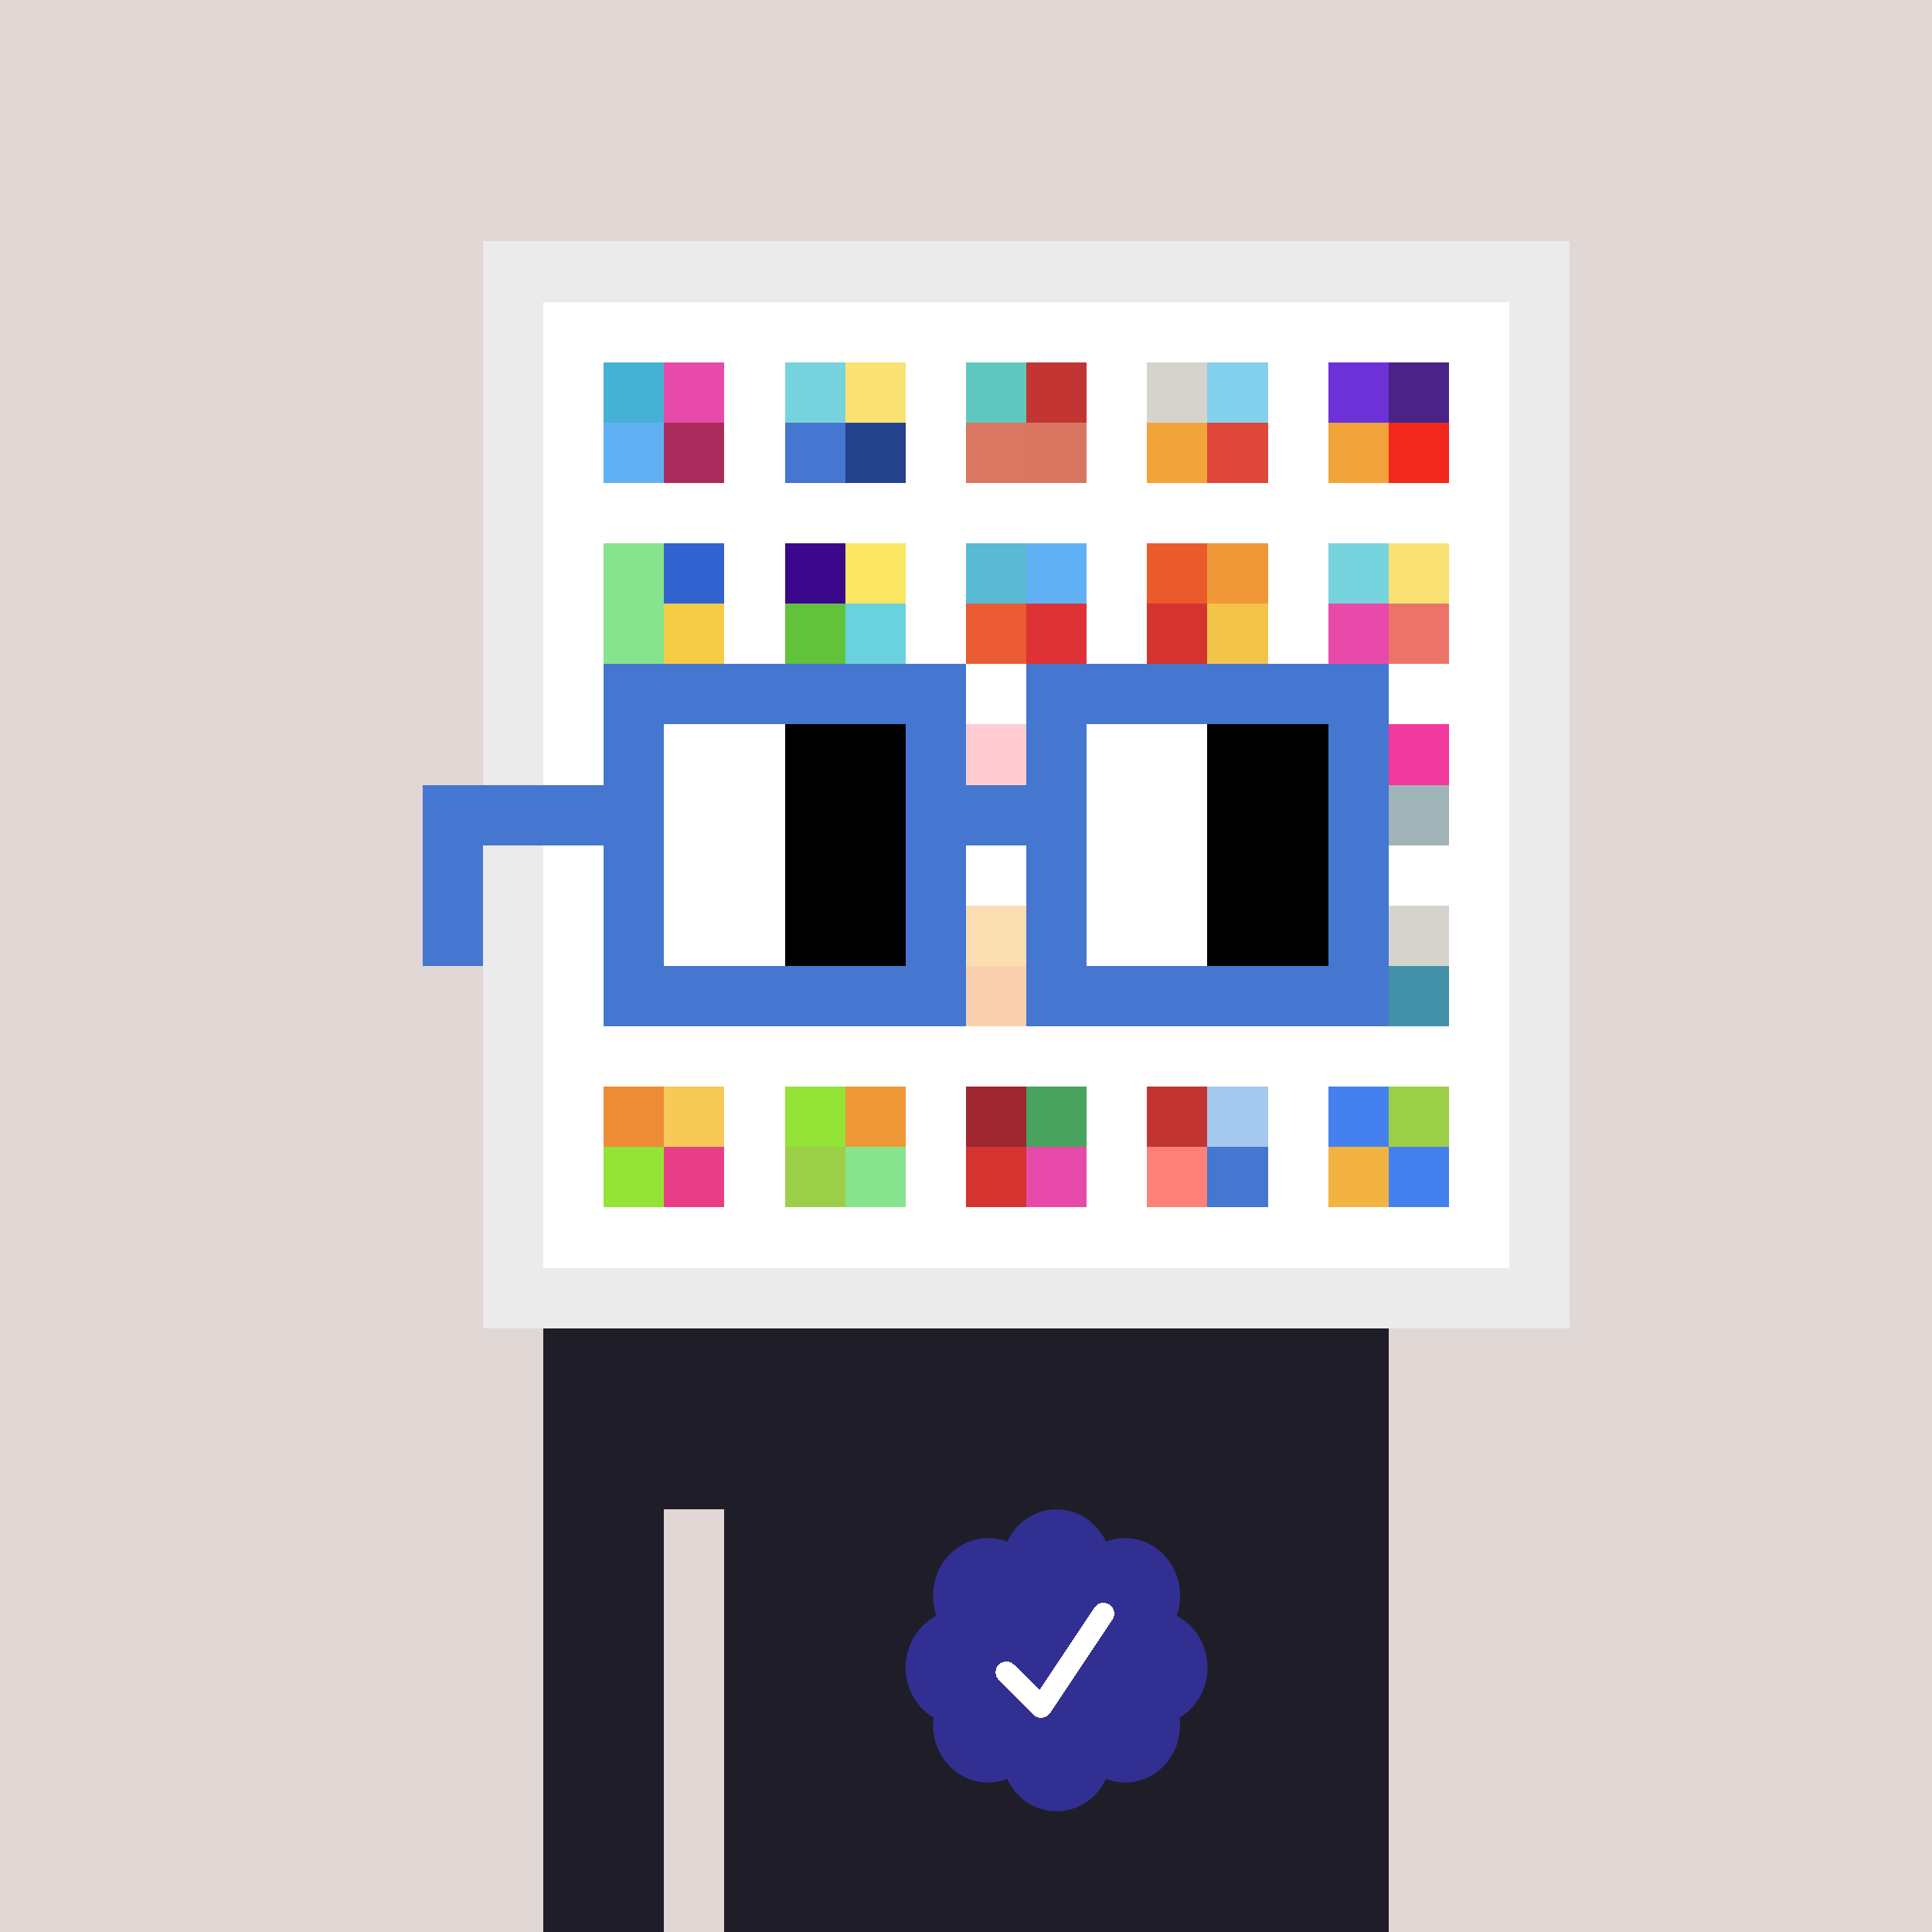 <svg xmlns="http://www.w3.org/2000/svg" viewBox="0 0 320 320" width="2000" height="2000" shape-rendering="crispEdges"><defs><style>.check{fill: #322F92}</style></defs><path fill="#E1D7D5" d="M0 0h320v320H0z" /><path fill="#EBEBEB" d="M80 40h180v180H80z"/><path fill="#FFFFFF" d="M90 50h160v160H90z"/><path fill="#45B2D3" d="M100 60h10v10h-10z"/><path fill="#60B1F4" d="M100 70h10v10h-10z"/><path fill="#E84AA9" d="M110 60h10v10h-10z"/><path fill="#AA2C5C" d="M110 70h10v10h-10z"/><path fill="#77D3DE" d="M130 60h10v10h-10z"/><path fill="#4576D0" d="M130 70h10v10h-10z"/><path fill="#FAE272" d="M140 60h10v10h-10z"/><path fill="#25438C" d="M140 70h10v10h-10z"/><path fill="#5FC9BF" d="M160 60h10v10h-10z"/><path fill="#D97760" d="M160 70h10v10h-10z"/><path fill="#C23532" d="M170 60h10v10h-10z"/><path fill="#D97661" d="M170 70h10v10h-10z"/><path fill="#D6D3CE" d="M190 60h10v10h-10z"/><path fill="#F2A43A" d="M190 70h10v10h-10z"/><path fill="#81D1EC" d="M200 60h10v10h-10z"/><path fill="#E04639" d="M200 70h10v10h-10z"/><path fill="#6C31D7" d="M220 60h10v10h-10z"/><path fill="#F2A43A" d="M220 70h10v10h-10z"/><path fill="#4A2387" d="M230 60h10v10h-10z"/><path fill="#F2281C" d="M230 70h10v10h-10z"/><path fill="#86E48E" d="M100 90h10v10h-10z"/><path fill="#86E48E" d="M100 100h10v10h-10z"/><path fill="#3263D0" d="M110 90h10v10h-10z"/><path fill="#F6CB45" d="M110 100h10v10h-10z"/><path fill="#3B088C" d="M130 90h10v10h-10z"/><path fill="#63C23C" d="M130 100h10v10h-10z"/><path fill="#FAE663" d="M140 90h10v10h-10z"/><path fill="#6AD1DE" d="M140 100h10v10h-10z"/><path fill="#5ABAD3" d="M160 90h10v10h-10z"/><path fill="#EA5B33" d="M160 100h10v10h-10z"/><path fill="#60B1F4" d="M170 90h10v10h-10z"/><path fill="#DE3237" d="M170 100h10v10h-10z"/><path fill="#EB5A2A" d="M190 90h10v10h-10z"/><path fill="#D5332F" d="M190 100h10v10h-10z"/><path fill="#F09837" d="M200 90h10v10h-10z"/><path fill="#F4C44A" d="M200 100h10v10h-10z"/><path fill="#77D3DE" d="M220 90h10v10h-10z"/><path fill="#E84AA9" d="M220 100h10v10h-10z"/><path fill="#FAE272" d="M230 90h10v10h-10z"/><path fill="#EC7368" d="M230 100h10v10h-10z"/><path fill="#FF7F8E" d="M160 120h10v10h-10z"/><path fill="#F2399D" d="M230 120h10v10h-10z"/><path fill="#A0B3B7" d="M230 130h10v10h-10z"/><path fill="#F2A93C" d="M160 150h10v10h-10z"/><path fill="#EF8C37" d="M160 160h10v10h-10z"/><path fill="#D6D3CE" d="M230 150h10v10h-10z"/><path fill="#4291A8" d="M230 160h10v10h-10z"/><path fill="#EF8C37" d="M100 180h10v10h-10z"/><path fill="#94E337" d="M100 190h10v10h-10z"/><path fill="#F7CA57" d="M110 180h10v10h-10z"/><path fill="#E73E85" d="M110 190h10v10h-10z"/><path fill="#94E337" d="M130 180h10v10h-10z"/><path fill="#9CCF48" d="M130 190h10v10h-10z"/><path fill="#F09837" d="M140 180h10v10h-10z"/><path fill="#86E48E" d="M140 190h10v10h-10z"/><path fill="#9D262F" d="M160 180h10v10h-10z"/><path fill="#D5332F" d="M160 190h10v10h-10z"/><path fill="#49A25E" d="M170 180h10v10h-10z"/><path fill="#E84AA9" d="M170 190h10v10h-10z"/><path fill="#C23532" d="M190 180h10v10h-10z"/><path fill="#FF8079" d="M190 190h10v10h-10z"/><path fill="#A4C8EE" d="M200 180h10v10h-10z"/><path fill="#4576D0" d="M200 190h10v10h-10z"/><path fill="#4581EE" d="M220 180h10v10h-10z"/><path fill="#F2B341" d="M220 190h10v10h-10z"/><path fill="#9CCF48" d="M230 180h10v10h-10z"/><path fill="#4581EE" d="M230 190h10v10h-10z"/><path fill="#1F1D28" d="M90 220h20v100H90V220Zm20 0h10v30h-10v-30Zm10 0h110v100H120V220Z"/><path class="check" shape-rendering="geometricPrecision" d="M200 276.191c0-3.762-2.083-7.024-5.114-8.572a9.97 9.97 0 0 0 .567-3.333c0-5.262-4.072-9.519-9.091-9.519-1.118 0-2.19.199-3.18.595-1.472-3.184-4.586-5.362-8.181-5.362-3.595 0-6.704 2.184-8.182 5.357a8.604 8.604 0 0 0-3.182-.595c-5.023 0-9.09 4.262-9.09 9.524 0 1.176.198 2.295.565 3.333-3.028 1.548-5.112 4.805-5.112 8.572 0 3.559 1.862 6.661 4.624 8.299-.048.405-.077.81-.077 1.225 0 5.262 4.067 9.523 9.09 9.523 1.12 0 2.191-.204 3.179-.594 1.476 3.175 4.586 5.356 8.183 5.356 3.6 0 6.71-2.181 8.183-5.356.988.387 2.059.59 3.18.59 5.024 0 9.091-4.263 9.091-9.525 0-.413-.029-.818-.079-1.22 2.757-1.637 4.626-4.739 4.626-8.296v-.002Z" /><path fill="#fff" d="m184.249 268.252-10.319 15.476a1.785 1.785 0 0 1-2.478.496l-.274-.224-5.75-5.75a1.784 1.784 0 1 1 2.524-2.524l4.214 4.207 9.106-13.666a1.787 1.787 0 0 1 2.476-.493 1.784 1.784 0 0 1 .501 2.476v.002Z"/><path fill="#FFFFFF" fill-opacity=".6" d="M160 120h10v50h-10z"/><path fill="#fff" d="M130 120h-20v10h20v-10Zm0 10h-20v10h20v-10Zm0 10h-20v10h20v-10Zm0 10h-20v10h20v-10Z"/><path fill="#000" d="M150 120h-20v10h20v-10Zm0 10h-20v10h20v-10Zm0 10h-20v10h20v-10Zm0 10h-20v10h20v-10Z"/><path fill="#fff" d="M200 120h-20v10h20v-10Zm0 10h-20v10h20v-10Zm0 10h-20v10h20v-10Zm0 10h-20v10h20v-10Z"/><path fill="#000" d="M220 120h-20v10h20v-10Zm0 10h-20v10h20v-10Zm0 10h-20v10h20v-10Zm0 10h-20v10h20v-10Z"/><path fill="#4576D0" d="M160 110h-60v10h60v-10Zm70 0h-60v10h60v-10Zm-120 10h-10v10h10v-10Zm50 0h-10v10h10v-10Zm20 0h-10v10h10v-10Zm50 0h-10v10h10v-10Zm0 10h-10v10h10v-10Zm-120 10h-10v10h10v-10Zm50 0h-10v10h10v-10Zm20 0h-10v10h10v-10Zm50 0h-10v10h10v-10Zm-150 0H70v10h10v-10Zm0 10H70v10h10v-10Zm30 0h-10v10h10v-10Zm50 0h-10v10h10v-10Zm20 0h-10v10h10v-10Zm50 0h-10v10h10v-10Zm-70 10h-60v10h60v-10Zm70 0h-60v10h60v-10Zm-120-30H70v10h40v-10Zm70 0h-30v10h30v-10Z"/></svg>